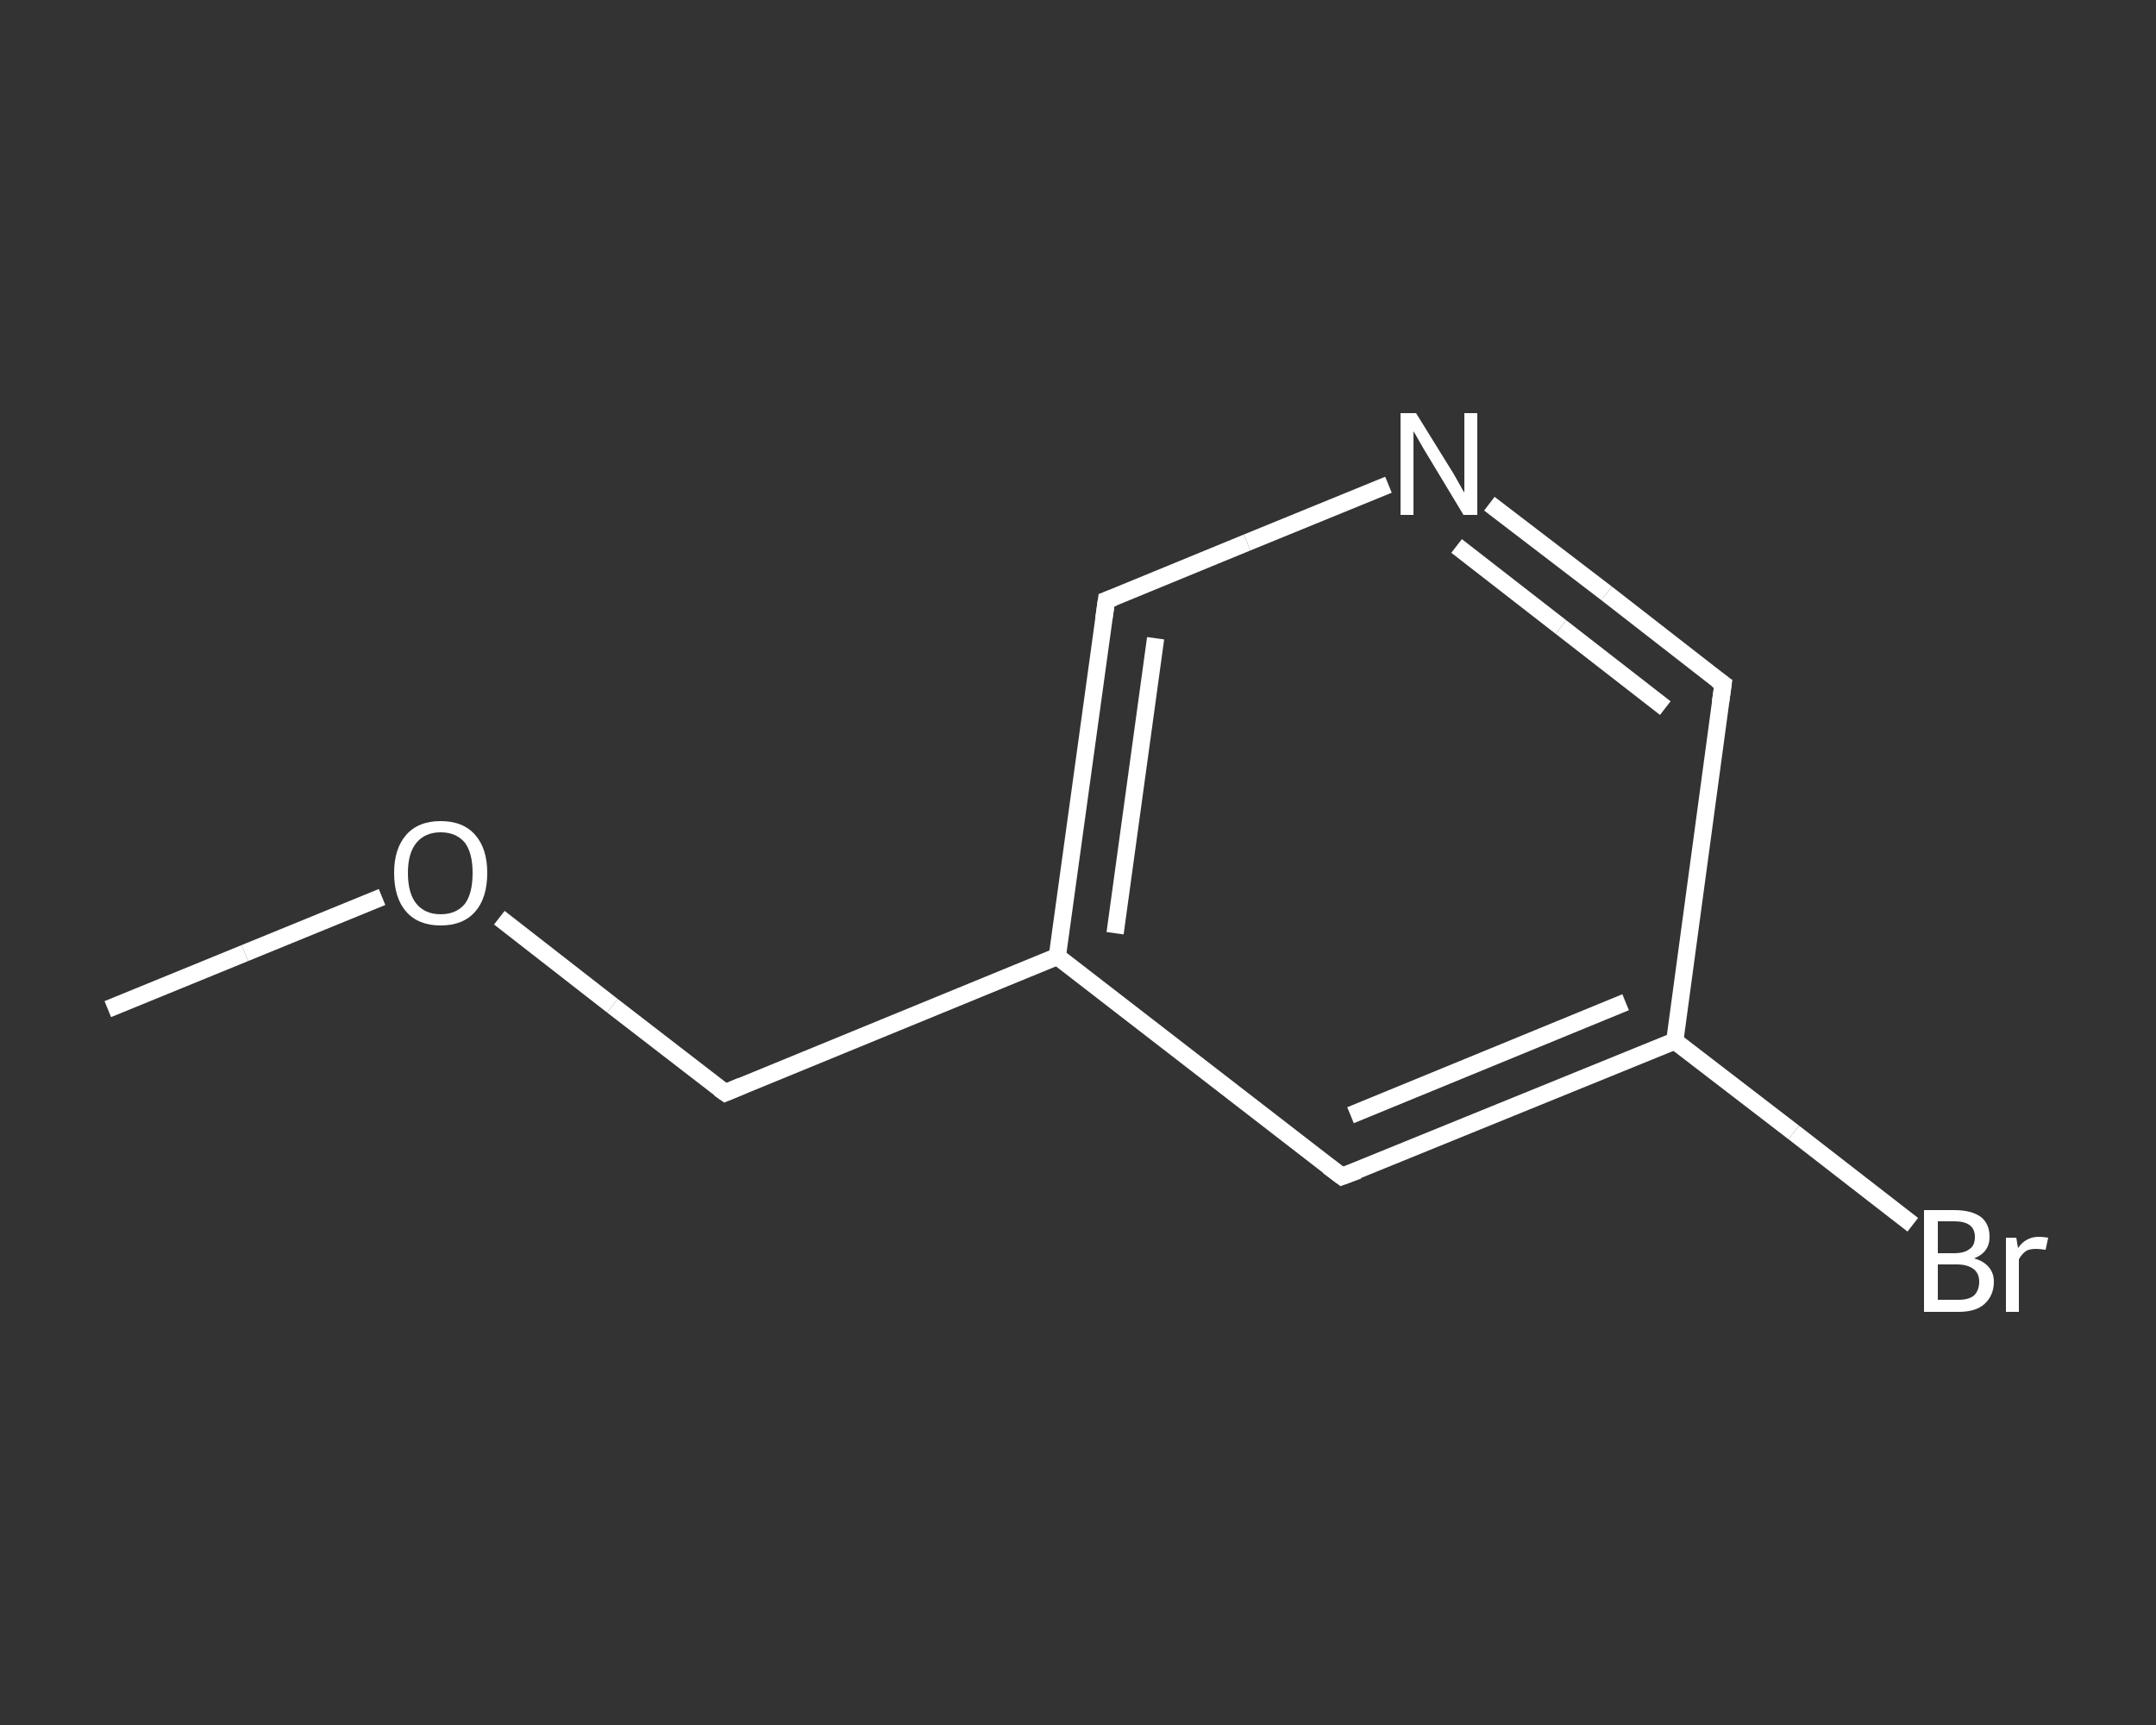 <?xml version='1.0' encoding='iso-8859-1'?>
<svg version='1.1' baseProfile='full'
              xmlns='http://www.w3.org/2000/svg'
                      xmlns:rdkit='http://www.rdkit.org/xml'
                      xmlns:xlink='http://www.w3.org/1999/xlink'
                  xml:space='preserve'
width='250px' height='200px' viewBox='0 0 250 200'>
<rect x="0" y="0" width="250" height="200" fill="#333333" stroke="none"/>
<!-- END OF HEADER -->
<rect style='opacity:1.0;fill:transparent;stroke:none' width='250.0' height='200.0' x='0.0' y='0.0'> </rect>
<path class='bond-0 atom-0 atom-1' d='M 12.5,117.0 L 28.4,110.5' style='fill:none;fill-rule:evenodd;stroke:#FFFFFF;stroke-width:2.0px;stroke-linecap:butt;stroke-linejoin:miter;stroke-opacity:1' />
<path class='bond-0 atom-0 atom-1' d='M 28.4,110.5 L 44.3,104.0' style='fill:none;fill-rule:evenodd;stroke:#FFFFFF;stroke-width:2.0px;stroke-linecap:butt;stroke-linejoin:miter;stroke-opacity:1' />
<path class='bond-1 atom-1 atom-2' d='M 57.9,106.4 L 71.0,116.6' style='fill:none;fill-rule:evenodd;stroke:#FFFFFF;stroke-width:2.0px;stroke-linecap:butt;stroke-linejoin:miter;stroke-opacity:1' />
<path class='bond-1 atom-1 atom-2' d='M 71.0,116.6 L 84.1,126.7' style='fill:none;fill-rule:evenodd;stroke:#FFFFFF;stroke-width:2.0px;stroke-linecap:butt;stroke-linejoin:miter;stroke-opacity:1' />
<path class='bond-2 atom-2 atom-3' d='M 84.1,126.7 L 122.6,110.9' style='fill:none;fill-rule:evenodd;stroke:#FFFFFF;stroke-width:2.0px;stroke-linecap:butt;stroke-linejoin:miter;stroke-opacity:1' />
<path class='bond-3 atom-3 atom-4' d='M 122.6,110.9 L 128.3,69.6' style='fill:none;fill-rule:evenodd;stroke:#FFFFFF;stroke-width:2.0px;stroke-linecap:butt;stroke-linejoin:miter;stroke-opacity:1' />
<path class='bond-3 atom-3 atom-4' d='M 129.3,108.2 L 134.0,74.0' style='fill:none;fill-rule:evenodd;stroke:#FFFFFF;stroke-width:2.0px;stroke-linecap:butt;stroke-linejoin:miter;stroke-opacity:1' />
<path class='bond-4 atom-4 atom-5' d='M 128.3,69.6 L 144.6,62.9' style='fill:none;fill-rule:evenodd;stroke:#FFFFFF;stroke-width:2.0px;stroke-linecap:butt;stroke-linejoin:miter;stroke-opacity:1' />
<path class='bond-4 atom-4 atom-5' d='M 144.6,62.9 L 161.0,56.2' style='fill:none;fill-rule:evenodd;stroke:#FFFFFF;stroke-width:2.0px;stroke-linecap:butt;stroke-linejoin:miter;stroke-opacity:1' />
<path class='bond-5 atom-5 atom-6' d='M 172.7,58.4 L 186.3,68.8' style='fill:none;fill-rule:evenodd;stroke:#FFFFFF;stroke-width:2.0px;stroke-linecap:butt;stroke-linejoin:miter;stroke-opacity:1' />
<path class='bond-5 atom-5 atom-6' d='M 186.3,68.8 L 199.8,79.3' style='fill:none;fill-rule:evenodd;stroke:#FFFFFF;stroke-width:2.0px;stroke-linecap:butt;stroke-linejoin:miter;stroke-opacity:1' />
<path class='bond-5 atom-5 atom-6' d='M 168.9,63.3 L 181.0,72.7' style='fill:none;fill-rule:evenodd;stroke:#FFFFFF;stroke-width:2.0px;stroke-linecap:butt;stroke-linejoin:miter;stroke-opacity:1' />
<path class='bond-5 atom-5 atom-6' d='M 181.0,72.7 L 193.1,82.1' style='fill:none;fill-rule:evenodd;stroke:#FFFFFF;stroke-width:2.0px;stroke-linecap:butt;stroke-linejoin:miter;stroke-opacity:1' />
<path class='bond-6 atom-6 atom-7' d='M 199.8,79.3 L 194.2,120.7' style='fill:none;fill-rule:evenodd;stroke:#FFFFFF;stroke-width:2.0px;stroke-linecap:butt;stroke-linejoin:miter;stroke-opacity:1' />
<path class='bond-7 atom-7 atom-8' d='M 194.2,120.7 L 208.0,131.3' style='fill:none;fill-rule:evenodd;stroke:#FFFFFF;stroke-width:2.0px;stroke-linecap:butt;stroke-linejoin:miter;stroke-opacity:1' />
<path class='bond-7 atom-7 atom-8' d='M 208.0,131.3 L 221.8,142.0' style='fill:none;fill-rule:evenodd;stroke:#FFFFFF;stroke-width:2.0px;stroke-linecap:butt;stroke-linejoin:miter;stroke-opacity:1' />
<path class='bond-8 atom-7 atom-9' d='M 194.2,120.7 L 155.6,136.4' style='fill:none;fill-rule:evenodd;stroke:#FFFFFF;stroke-width:2.0px;stroke-linecap:butt;stroke-linejoin:miter;stroke-opacity:1' />
<path class='bond-8 atom-7 atom-9' d='M 188.5,116.2 L 156.6,129.3' style='fill:none;fill-rule:evenodd;stroke:#FFFFFF;stroke-width:2.0px;stroke-linecap:butt;stroke-linejoin:miter;stroke-opacity:1' />
<path class='bond-9 atom-9 atom-3' d='M 155.6,136.4 L 122.6,110.9' style='fill:none;fill-rule:evenodd;stroke:#FFFFFF;stroke-width:2.0px;stroke-linecap:butt;stroke-linejoin:miter;stroke-opacity:1' />
<path d='M 83.4,126.2 L 84.1,126.7 L 86.0,125.9' style='fill:none;stroke:#FFFFFF;stroke-width:2.0px;stroke-linecap:butt;stroke-linejoin:miter;stroke-opacity:1;' />
<path d='M 128.0,71.7 L 128.3,69.6 L 129.1,69.3' style='fill:none;stroke:#FFFFFF;stroke-width:2.0px;stroke-linecap:butt;stroke-linejoin:miter;stroke-opacity:1;' />
<path d='M 199.1,78.8 L 199.8,79.3 L 199.5,81.4' style='fill:none;stroke:#FFFFFF;stroke-width:2.0px;stroke-linecap:butt;stroke-linejoin:miter;stroke-opacity:1;' />
<path d='M 157.5,135.7 L 155.6,136.4 L 154.0,135.2' style='fill:none;stroke:#FFFFFF;stroke-width:2.0px;stroke-linecap:butt;stroke-linejoin:miter;stroke-opacity:1;' />
<path class='atom-1' d='M 45.7 101.2
Q 45.7 98.4, 47.1 96.8
Q 48.5 95.2, 51.1 95.2
Q 53.7 95.2, 55.1 96.8
Q 56.5 98.4, 56.5 101.2
Q 56.5 104.1, 55.1 105.7
Q 53.7 107.3, 51.1 107.3
Q 48.5 107.3, 47.1 105.7
Q 45.7 104.1, 45.7 101.2
M 51.1 106.0
Q 52.9 106.0, 53.9 104.8
Q 54.8 103.6, 54.8 101.2
Q 54.8 98.9, 53.9 97.7
Q 52.9 96.5, 51.1 96.5
Q 49.3 96.5, 48.3 97.7
Q 47.3 98.9, 47.3 101.2
Q 47.3 103.6, 48.3 104.8
Q 49.3 106.0, 51.1 106.0
' fill='#FFFFFF'/>
<path class='atom-5' d='M 164.2 47.9
L 168.1 54.2
Q 168.5 54.8, 169.1 55.9
Q 169.7 57.0, 169.8 57.1
L 169.8 47.9
L 171.3 47.9
L 171.3 59.7
L 169.7 59.7
L 165.6 52.9
Q 165.1 52.1, 164.6 51.2
Q 164.1 50.3, 163.9 50.0
L 163.9 59.7
L 162.4 59.7
L 162.4 47.9
L 164.2 47.9
' fill='#FFFFFF'/>
<path class='atom-8' d='M 228.9 145.9
Q 230.0 146.2, 230.6 146.9
Q 231.2 147.6, 231.2 148.6
Q 231.2 150.2, 230.1 151.2
Q 229.1 152.1, 227.1 152.1
L 223.1 152.1
L 223.1 140.3
L 226.6 140.3
Q 228.6 140.3, 229.7 141.1
Q 230.7 141.9, 230.7 143.4
Q 230.7 145.2, 228.9 145.9
M 224.7 141.6
L 224.7 145.3
L 226.6 145.3
Q 227.8 145.3, 228.4 144.8
Q 229.0 144.4, 229.0 143.4
Q 229.0 141.6, 226.6 141.6
L 224.7 141.6
M 227.1 150.7
Q 228.3 150.7, 228.9 150.2
Q 229.5 149.6, 229.5 148.6
Q 229.5 147.6, 228.8 147.1
Q 228.1 146.6, 226.9 146.6
L 224.7 146.6
L 224.7 150.7
L 227.1 150.7
' fill='#FFFFFF'/>
<path class='atom-8' d='M 233.8 143.5
L 234.0 144.7
Q 234.9 143.4, 236.4 143.4
Q 236.9 143.4, 237.5 143.5
L 237.2 144.9
Q 236.5 144.8, 236.1 144.8
Q 235.4 144.8, 235.0 145.0
Q 234.5 145.3, 234.1 146.0
L 234.1 152.1
L 232.6 152.1
L 232.6 143.5
L 233.8 143.5
' fill='#FFFFFF'/>
</svg>
